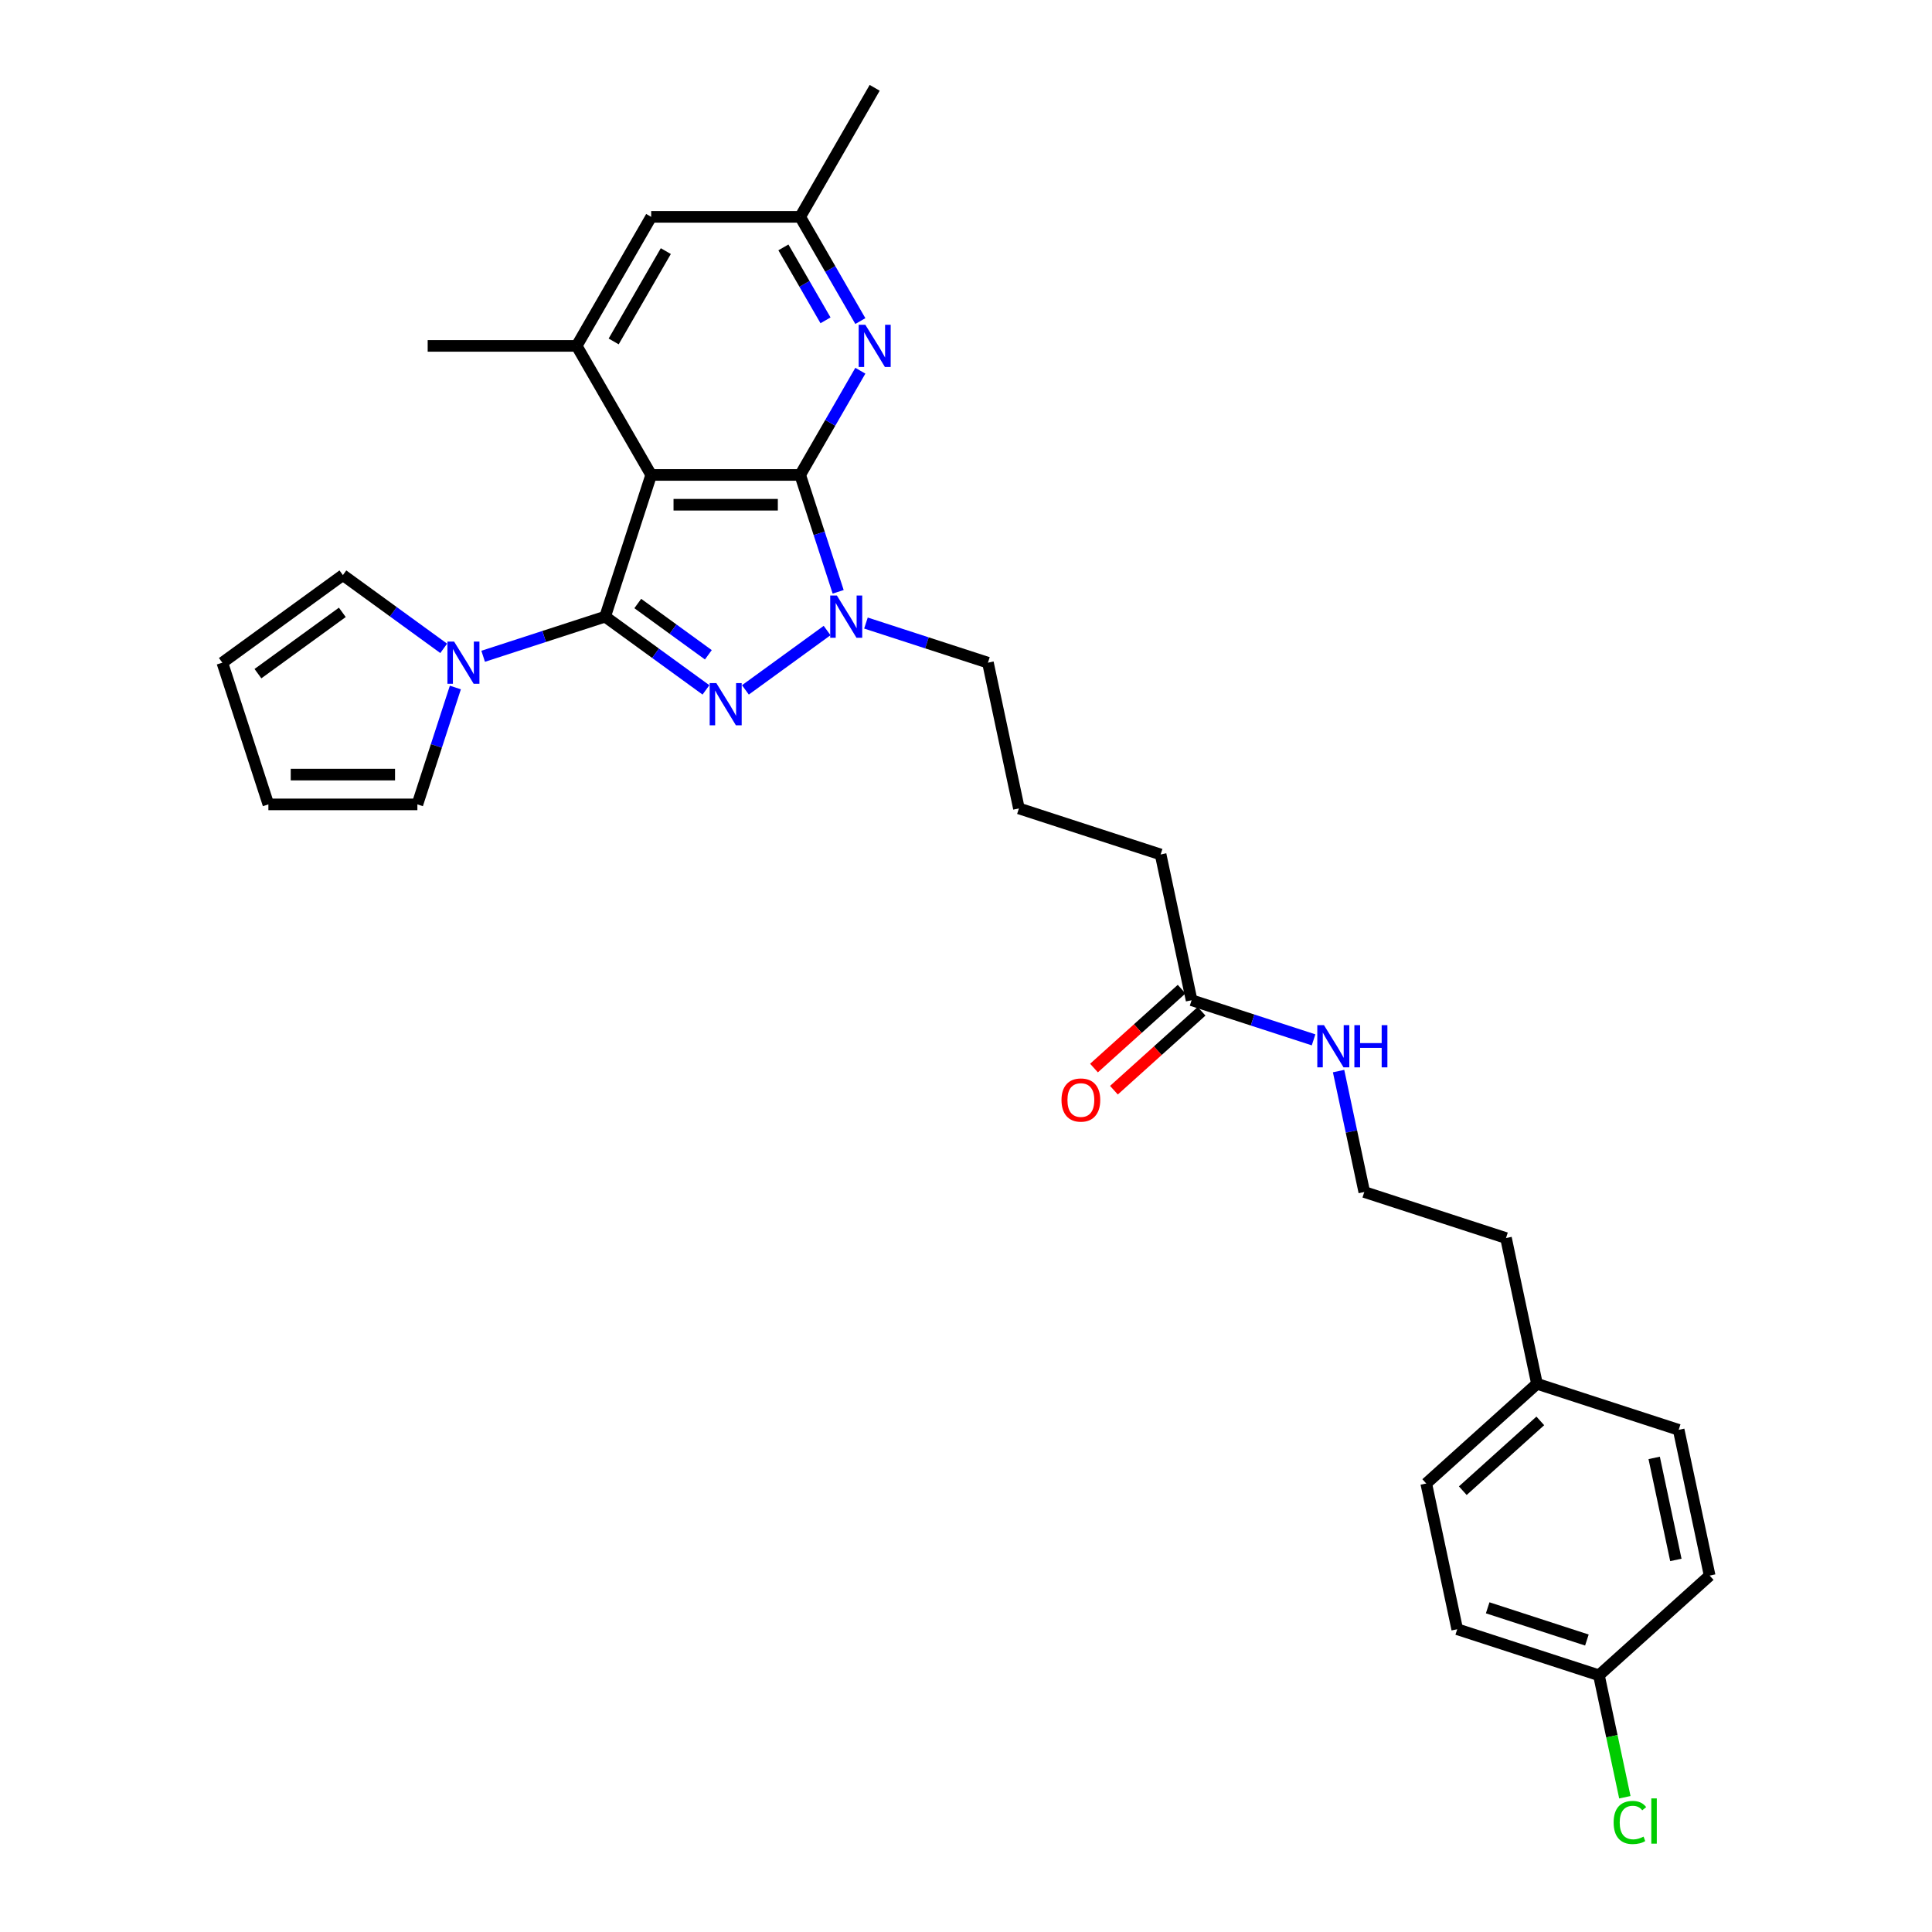 <?xml version='1.0' encoding='iso-8859-1'?>
<svg version='1.1' baseProfile='full'
              xmlns='http://www.w3.org/2000/svg'
                      xmlns:rdkit='http://www.rdkit.org/xml'
                      xmlns:xlink='http://www.w3.org/1999/xlink'
                  xml:space='preserve'
width='1000px' height='1000px' viewBox='0 0 1000 1000'>
<!-- END OF HEADER -->
<rect style='opacity:1.0;fill:#FFFFFF;stroke:none' width='1000' height='1000' x='0' y='0'> </rect>
<path class='bond-0' d='M 313.218,319.172 L 337.05,245.824' style='fill:none;fill-rule:evenodd;stroke:#000000;stroke-width:6px;stroke-linecap:butt;stroke-linejoin:miter;stroke-opacity:1' />
<path class='bond-2' d='M 313.218,319.172 L 339.309,338.129' style='fill:none;fill-rule:evenodd;stroke:#000000;stroke-width:6px;stroke-linecap:butt;stroke-linejoin:miter;stroke-opacity:1' />
<path class='bond-2' d='M 339.309,338.129 L 365.4,357.085' style='fill:none;fill-rule:evenodd;stroke:#0000FF;stroke-width:6px;stroke-linecap:butt;stroke-linejoin:miter;stroke-opacity:1' />
<path class='bond-2' d='M 330.111,312.381 L 348.375,325.65' style='fill:none;fill-rule:evenodd;stroke:#000000;stroke-width:6px;stroke-linecap:butt;stroke-linejoin:miter;stroke-opacity:1' />
<path class='bond-2' d='M 348.375,325.65 L 366.639,338.919' style='fill:none;fill-rule:evenodd;stroke:#0000FF;stroke-width:6px;stroke-linecap:butt;stroke-linejoin:miter;stroke-opacity:1' />
<path class='bond-4' d='M 313.218,319.172 L 281.649,329.429' style='fill:none;fill-rule:evenodd;stroke:#000000;stroke-width:6px;stroke-linecap:butt;stroke-linejoin:miter;stroke-opacity:1' />
<path class='bond-4' d='M 281.649,329.429 L 250.081,339.687' style='fill:none;fill-rule:evenodd;stroke:#0000FF;stroke-width:6px;stroke-linecap:butt;stroke-linejoin:miter;stroke-opacity:1' />
<path class='bond-1' d='M 337.05,245.824 L 414.172,245.824' style='fill:none;fill-rule:evenodd;stroke:#000000;stroke-width:6px;stroke-linecap:butt;stroke-linejoin:miter;stroke-opacity:1' />
<path class='bond-1' d='M 348.618,261.249 L 402.604,261.249' style='fill:none;fill-rule:evenodd;stroke:#000000;stroke-width:6px;stroke-linecap:butt;stroke-linejoin:miter;stroke-opacity:1' />
<path class='bond-6' d='M 337.05,245.824 L 298.489,179.035' style='fill:none;fill-rule:evenodd;stroke:#000000;stroke-width:6px;stroke-linecap:butt;stroke-linejoin:miter;stroke-opacity:1' />
<path class='bond-5' d='M 414.172,245.824 L 429.744,218.854' style='fill:none;fill-rule:evenodd;stroke:#000000;stroke-width:6px;stroke-linecap:butt;stroke-linejoin:miter;stroke-opacity:1' />
<path class='bond-5' d='M 429.744,218.854 L 445.315,191.883' style='fill:none;fill-rule:evenodd;stroke:#0000FF;stroke-width:6px;stroke-linecap:butt;stroke-linejoin:miter;stroke-opacity:1' />
<path class='bond-30' d='M 414.172,245.824 L 424.001,276.074' style='fill:none;fill-rule:evenodd;stroke:#000000;stroke-width:6px;stroke-linecap:butt;stroke-linejoin:miter;stroke-opacity:1' />
<path class='bond-30' d='M 424.001,276.074 L 433.83,306.324' style='fill:none;fill-rule:evenodd;stroke:#0000FF;stroke-width:6px;stroke-linecap:butt;stroke-linejoin:miter;stroke-opacity:1' />
<path class='bond-3' d='M 385.822,357.085 L 428.109,326.362' style='fill:none;fill-rule:evenodd;stroke:#0000FF;stroke-width:6px;stroke-linecap:butt;stroke-linejoin:miter;stroke-opacity:1' />
<path class='bond-16' d='M 448.216,322.49 L 479.784,332.747' style='fill:none;fill-rule:evenodd;stroke:#0000FF;stroke-width:6px;stroke-linecap:butt;stroke-linejoin:miter;stroke-opacity:1' />
<path class='bond-16' d='M 479.784,332.747 L 511.352,343.004' style='fill:none;fill-rule:evenodd;stroke:#000000;stroke-width:6px;stroke-linecap:butt;stroke-linejoin:miter;stroke-opacity:1' />
<path class='bond-9' d='M 235.695,355.853 L 225.867,386.103' style='fill:none;fill-rule:evenodd;stroke:#0000FF;stroke-width:6px;stroke-linecap:butt;stroke-linejoin:miter;stroke-opacity:1' />
<path class='bond-9' d='M 225.867,386.103 L 216.038,416.352' style='fill:none;fill-rule:evenodd;stroke:#000000;stroke-width:6px;stroke-linecap:butt;stroke-linejoin:miter;stroke-opacity:1' />
<path class='bond-10' d='M 229.659,335.586 L 203.568,316.629' style='fill:none;fill-rule:evenodd;stroke:#0000FF;stroke-width:6px;stroke-linecap:butt;stroke-linejoin:miter;stroke-opacity:1' />
<path class='bond-10' d='M 203.568,316.629 L 177.477,297.673' style='fill:none;fill-rule:evenodd;stroke:#000000;stroke-width:6px;stroke-linecap:butt;stroke-linejoin:miter;stroke-opacity:1' />
<path class='bond-32' d='M 445.315,166.186 L 429.744,139.215' style='fill:none;fill-rule:evenodd;stroke:#0000FF;stroke-width:6px;stroke-linecap:butt;stroke-linejoin:miter;stroke-opacity:1' />
<path class='bond-32' d='M 429.744,139.215 L 414.172,112.245' style='fill:none;fill-rule:evenodd;stroke:#000000;stroke-width:6px;stroke-linecap:butt;stroke-linejoin:miter;stroke-opacity:1' />
<path class='bond-32' d='M 427.286,165.807 L 416.386,146.927' style='fill:none;fill-rule:evenodd;stroke:#0000FF;stroke-width:6px;stroke-linecap:butt;stroke-linejoin:miter;stroke-opacity:1' />
<path class='bond-32' d='M 416.386,146.927 L 405.486,128.048' style='fill:none;fill-rule:evenodd;stroke:#000000;stroke-width:6px;stroke-linecap:butt;stroke-linejoin:miter;stroke-opacity:1' />
<path class='bond-7' d='M 298.489,179.035 L 337.05,112.245' style='fill:none;fill-rule:evenodd;stroke:#000000;stroke-width:6px;stroke-linecap:butt;stroke-linejoin:miter;stroke-opacity:1' />
<path class='bond-7' d='M 317.631,176.728 L 344.624,129.975' style='fill:none;fill-rule:evenodd;stroke:#000000;stroke-width:6px;stroke-linecap:butt;stroke-linejoin:miter;stroke-opacity:1' />
<path class='bond-24' d='M 298.489,179.035 L 221.366,179.035' style='fill:none;fill-rule:evenodd;stroke:#000000;stroke-width:6px;stroke-linecap:butt;stroke-linejoin:miter;stroke-opacity:1' />
<path class='bond-8' d='M 337.05,112.245 L 414.172,112.245' style='fill:none;fill-rule:evenodd;stroke:#000000;stroke-width:6px;stroke-linecap:butt;stroke-linejoin:miter;stroke-opacity:1' />
<path class='bond-28' d='M 414.172,112.245 L 452.734,45.455' style='fill:none;fill-rule:evenodd;stroke:#000000;stroke-width:6px;stroke-linecap:butt;stroke-linejoin:miter;stroke-opacity:1' />
<path class='bond-12' d='M 216.038,416.352 L 138.915,416.352' style='fill:none;fill-rule:evenodd;stroke:#000000;stroke-width:6px;stroke-linecap:butt;stroke-linejoin:miter;stroke-opacity:1' />
<path class='bond-12' d='M 204.47,400.928 L 150.484,400.928' style='fill:none;fill-rule:evenodd;stroke:#000000;stroke-width:6px;stroke-linecap:butt;stroke-linejoin:miter;stroke-opacity:1' />
<path class='bond-13' d='M 177.477,297.673 L 115.083,343.004' style='fill:none;fill-rule:evenodd;stroke:#000000;stroke-width:6px;stroke-linecap:butt;stroke-linejoin:miter;stroke-opacity:1' />
<path class='bond-13' d='M 177.184,316.951 L 133.509,348.683' style='fill:none;fill-rule:evenodd;stroke:#000000;stroke-width:6px;stroke-linecap:butt;stroke-linejoin:miter;stroke-opacity:1' />
<path class='bond-11' d='M 616.769,517.711 L 600.735,442.274' style='fill:none;fill-rule:evenodd;stroke:#000000;stroke-width:6px;stroke-linecap:butt;stroke-linejoin:miter;stroke-opacity:1' />
<path class='bond-14' d='M 611.609,511.979 L 588.929,532.4' style='fill:none;fill-rule:evenodd;stroke:#000000;stroke-width:6px;stroke-linecap:butt;stroke-linejoin:miter;stroke-opacity:1' />
<path class='bond-14' d='M 588.929,532.4 L 566.25,552.821' style='fill:none;fill-rule:evenodd;stroke:#FF0000;stroke-width:6px;stroke-linecap:butt;stroke-linejoin:miter;stroke-opacity:1' />
<path class='bond-14' d='M 621.93,523.442 L 599.25,543.863' style='fill:none;fill-rule:evenodd;stroke:#000000;stroke-width:6px;stroke-linecap:butt;stroke-linejoin:miter;stroke-opacity:1' />
<path class='bond-14' d='M 599.25,543.863 L 576.571,564.284' style='fill:none;fill-rule:evenodd;stroke:#FF0000;stroke-width:6px;stroke-linecap:butt;stroke-linejoin:miter;stroke-opacity:1' />
<path class='bond-15' d='M 616.769,517.711 L 648.338,527.968' style='fill:none;fill-rule:evenodd;stroke:#000000;stroke-width:6px;stroke-linecap:butt;stroke-linejoin:miter;stroke-opacity:1' />
<path class='bond-15' d='M 648.338,527.968 L 679.906,538.225' style='fill:none;fill-rule:evenodd;stroke:#0000FF;stroke-width:6px;stroke-linecap:butt;stroke-linejoin:miter;stroke-opacity:1' />
<path class='bond-31' d='M 138.915,416.352 L 115.083,343.004' style='fill:none;fill-rule:evenodd;stroke:#000000;stroke-width:6px;stroke-linecap:butt;stroke-linejoin:miter;stroke-opacity:1' />
<path class='bond-25' d='M 692.848,554.392 L 699.5,585.686' style='fill:none;fill-rule:evenodd;stroke:#0000FF;stroke-width:6px;stroke-linecap:butt;stroke-linejoin:miter;stroke-opacity:1' />
<path class='bond-25' d='M 699.5,585.686 L 706.152,616.98' style='fill:none;fill-rule:evenodd;stroke:#000000;stroke-width:6px;stroke-linecap:butt;stroke-linejoin:miter;stroke-opacity:1' />
<path class='bond-26' d='M 511.352,343.004 L 527.387,418.442' style='fill:none;fill-rule:evenodd;stroke:#000000;stroke-width:6px;stroke-linecap:butt;stroke-linejoin:miter;stroke-opacity:1' />
<path class='bond-17' d='M 827.604,867.124 L 754.256,843.291' style='fill:none;fill-rule:evenodd;stroke:#000000;stroke-width:6px;stroke-linecap:butt;stroke-linejoin:miter;stroke-opacity:1' />
<path class='bond-17' d='M 821.368,848.879 L 770.024,832.197' style='fill:none;fill-rule:evenodd;stroke:#000000;stroke-width:6px;stroke-linecap:butt;stroke-linejoin:miter;stroke-opacity:1' />
<path class='bond-19' d='M 827.604,867.124 L 834.313,898.688' style='fill:none;fill-rule:evenodd;stroke:#000000;stroke-width:6px;stroke-linecap:butt;stroke-linejoin:miter;stroke-opacity:1' />
<path class='bond-19' d='M 834.313,898.688 L 841.022,930.252' style='fill:none;fill-rule:evenodd;stroke:#00CC00;stroke-width:6px;stroke-linecap:butt;stroke-linejoin:miter;stroke-opacity:1' />
<path class='bond-33' d='M 827.604,867.124 L 884.917,815.519' style='fill:none;fill-rule:evenodd;stroke:#000000;stroke-width:6px;stroke-linecap:butt;stroke-linejoin:miter;stroke-opacity:1' />
<path class='bond-18' d='M 795.534,716.249 L 779.5,640.812' style='fill:none;fill-rule:evenodd;stroke:#000000;stroke-width:6px;stroke-linecap:butt;stroke-linejoin:miter;stroke-opacity:1' />
<path class='bond-22' d='M 795.534,716.249 L 868.882,740.081' style='fill:none;fill-rule:evenodd;stroke:#000000;stroke-width:6px;stroke-linecap:butt;stroke-linejoin:miter;stroke-opacity:1' />
<path class='bond-23' d='M 795.534,716.249 L 738.221,767.854' style='fill:none;fill-rule:evenodd;stroke:#000000;stroke-width:6px;stroke-linecap:butt;stroke-linejoin:miter;stroke-opacity:1' />
<path class='bond-23' d='M 797.258,735.453 L 757.139,771.576' style='fill:none;fill-rule:evenodd;stroke:#000000;stroke-width:6px;stroke-linecap:butt;stroke-linejoin:miter;stroke-opacity:1' />
<path class='bond-20' d='M 754.256,843.291 L 738.221,767.854' style='fill:none;fill-rule:evenodd;stroke:#000000;stroke-width:6px;stroke-linecap:butt;stroke-linejoin:miter;stroke-opacity:1' />
<path class='bond-21' d='M 884.917,815.519 L 868.882,740.081' style='fill:none;fill-rule:evenodd;stroke:#000000;stroke-width:6px;stroke-linecap:butt;stroke-linejoin:miter;stroke-opacity:1' />
<path class='bond-21' d='M 867.424,807.41 L 856.2,754.604' style='fill:none;fill-rule:evenodd;stroke:#000000;stroke-width:6px;stroke-linecap:butt;stroke-linejoin:miter;stroke-opacity:1' />
<path class='bond-29' d='M 706.152,616.98 L 779.5,640.812' style='fill:none;fill-rule:evenodd;stroke:#000000;stroke-width:6px;stroke-linecap:butt;stroke-linejoin:miter;stroke-opacity:1' />
<path class='bond-27' d='M 527.387,418.442 L 600.735,442.274' style='fill:none;fill-rule:evenodd;stroke:#000000;stroke-width:6px;stroke-linecap:butt;stroke-linejoin:miter;stroke-opacity:1' />
<path  class='atom-3' d='M 370.783 353.583
L 377.94 365.152
Q 378.65 366.293, 379.791 368.36
Q 380.933 370.427, 380.994 370.55
L 380.994 353.583
L 383.894 353.583
L 383.894 375.424
L 380.902 375.424
L 373.22 362.776
Q 372.326 361.295, 371.369 359.599
Q 370.444 357.902, 370.166 357.378
L 370.166 375.424
L 367.328 375.424
L 367.328 353.583
L 370.783 353.583
' fill='#0000FF'/>
<path  class='atom-4' d='M 433.177 308.252
L 440.334 319.82
Q 441.043 320.962, 442.185 323.028
Q 443.326 325.095, 443.388 325.219
L 443.388 308.252
L 446.287 308.252
L 446.287 330.093
L 443.295 330.093
L 435.614 317.445
Q 434.719 315.964, 433.763 314.267
Q 432.837 312.571, 432.56 312.046
L 432.56 330.093
L 429.722 330.093
L 429.722 308.252
L 433.177 308.252
' fill='#0000FF'/>
<path  class='atom-5' d='M 235.042 332.084
L 242.199 343.652
Q 242.909 344.794, 244.05 346.861
Q 245.191 348.927, 245.253 349.051
L 245.253 332.084
L 248.153 332.084
L 248.153 353.925
L 245.161 353.925
L 237.479 341.277
Q 236.585 339.796, 235.628 338.099
Q 234.703 336.403, 234.425 335.878
L 234.425 353.925
L 231.587 353.925
L 231.587 332.084
L 235.042 332.084
' fill='#0000FF'/>
<path  class='atom-6' d='M 447.906 168.114
L 455.063 179.682
Q 455.772 180.824, 456.914 182.891
Q 458.055 184.958, 458.117 185.081
L 458.117 168.114
L 461.017 168.114
L 461.017 189.955
L 458.024 189.955
L 450.343 177.307
Q 449.448 175.826, 448.492 174.13
Q 447.566 172.433, 447.289 171.908
L 447.289 189.955
L 444.451 189.955
L 444.451 168.114
L 447.906 168.114
' fill='#0000FF'/>
<path  class='atom-15' d='M 549.43 569.377
Q 549.43 564.133, 552.022 561.202
Q 554.613 558.272, 559.456 558.272
Q 564.3 558.272, 566.891 561.202
Q 569.482 564.133, 569.482 569.377
Q 569.482 574.683, 566.86 577.707
Q 564.238 580.699, 559.456 580.699
Q 554.644 580.699, 552.022 577.707
Q 549.43 574.714, 549.43 569.377
M 559.456 578.231
Q 562.788 578.231, 564.577 576.01
Q 566.397 573.758, 566.397 569.377
Q 566.397 565.089, 564.577 562.93
Q 562.788 560.74, 559.456 560.74
Q 556.125 560.74, 554.304 562.899
Q 552.515 565.059, 552.515 569.377
Q 552.515 573.789, 554.304 576.01
Q 556.125 578.231, 559.456 578.231
' fill='#FF0000'/>
<path  class='atom-16' d='M 685.289 530.622
L 692.446 542.191
Q 693.156 543.332, 694.297 545.399
Q 695.439 547.466, 695.5 547.589
L 695.5 530.622
L 698.4 530.622
L 698.4 552.463
L 695.408 552.463
L 687.726 539.815
Q 686.832 538.335, 685.875 536.638
Q 684.95 534.941, 684.672 534.417
L 684.672 552.463
L 681.834 552.463
L 681.834 530.622
L 685.289 530.622
' fill='#0000FF'/>
<path  class='atom-16' d='M 701.022 530.622
L 703.984 530.622
L 703.984 539.908
L 715.151 539.908
L 715.151 530.622
L 718.113 530.622
L 718.113 552.463
L 715.151 552.463
L 715.151 542.376
L 703.984 542.376
L 703.984 552.463
L 701.022 552.463
L 701.022 530.622
' fill='#0000FF'/>
<path  class='atom-20' d='M 835.216 943.316
Q 835.216 937.887, 837.746 935.049
Q 840.307 932.18, 845.15 932.18
Q 849.654 932.18, 852.06 935.357
L 850.024 937.023
Q 848.266 934.71, 845.15 934.71
Q 841.849 934.71, 840.091 936.931
Q 838.363 939.121, 838.363 943.316
Q 838.363 947.635, 840.152 949.856
Q 841.972 952.078, 845.489 952.078
Q 847.895 952.078, 850.703 950.628
L 851.566 952.941
Q 850.425 953.682, 848.697 954.114
Q 846.97 954.545, 845.057 954.545
Q 840.307 954.545, 837.746 951.646
Q 835.216 948.746, 835.216 943.316
' fill='#00CC00'/>
<path  class='atom-20' d='M 854.713 930.853
L 857.551 930.853
L 857.551 954.268
L 854.713 954.268
L 854.713 930.853
' fill='#00CC00'/>
</svg>
